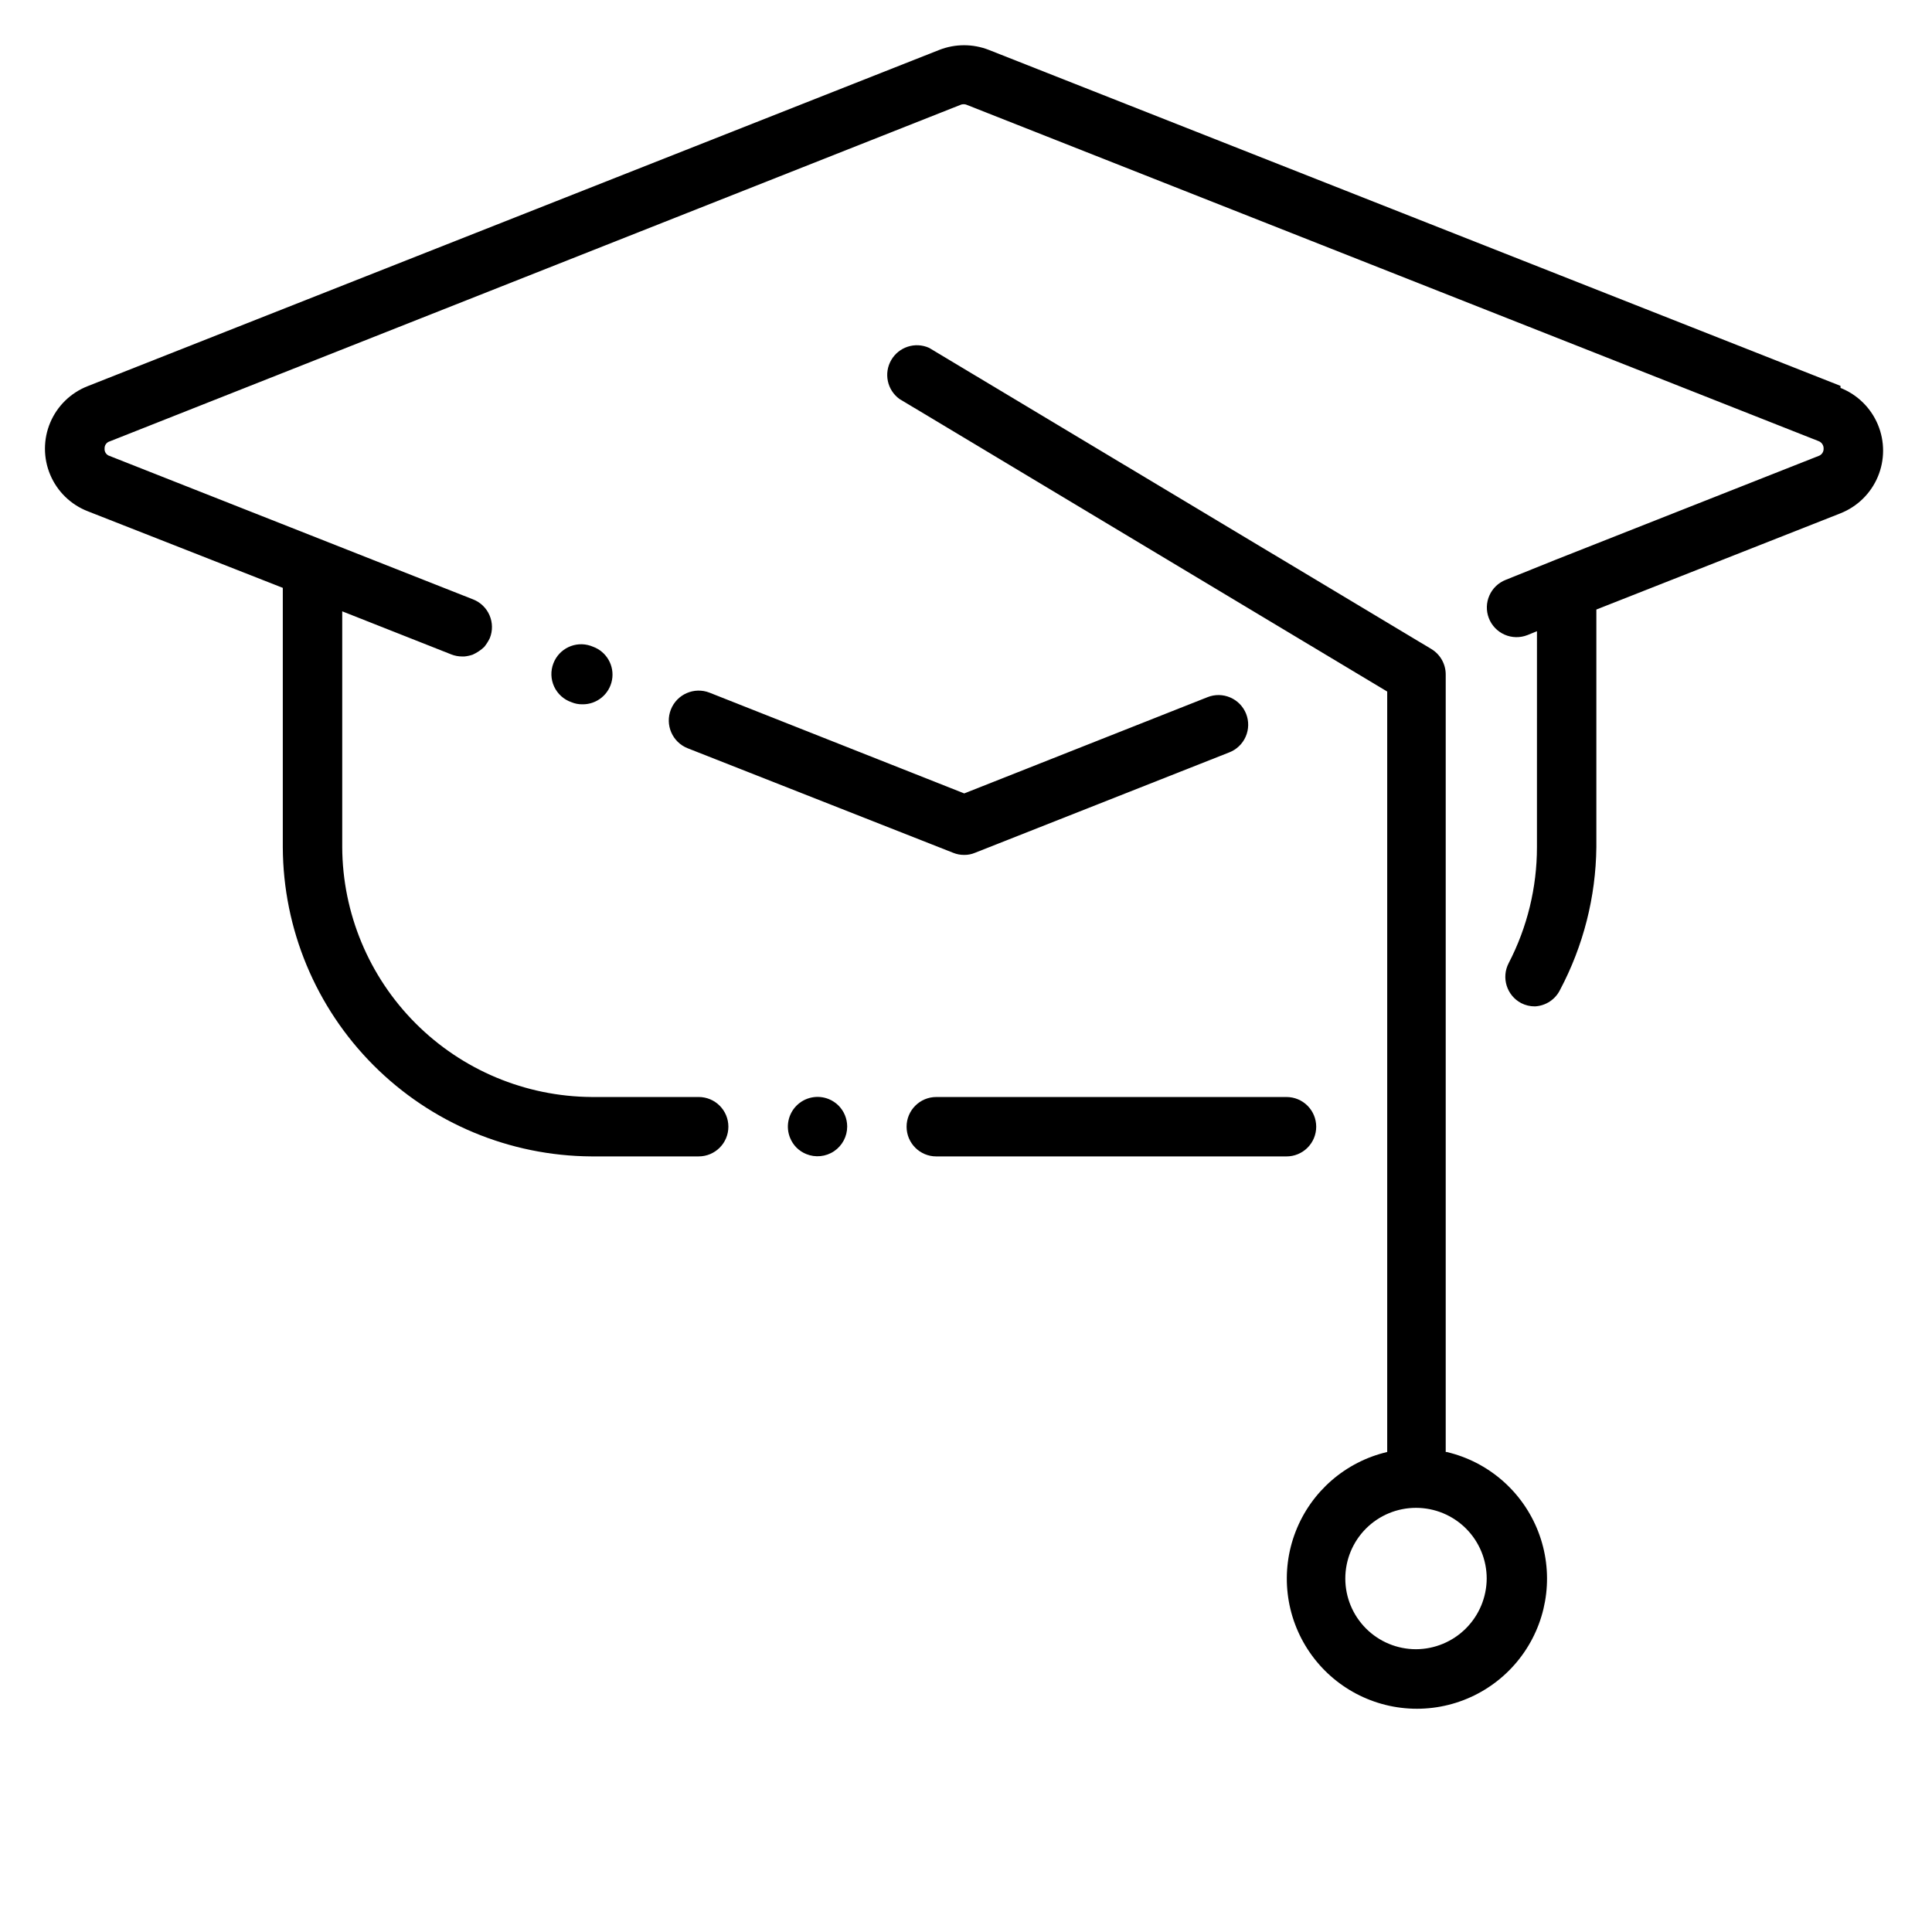 <?xml version="1.0" encoding="UTF-8"?>
<!-- Uploaded to: ICON Repo, www.svgrepo.com, Generator: ICON Repo Mixer Tools -->
<svg fill="#000000" width="800px" height="800px" version="1.1" viewBox="144 144 512 512" xmlns="http://www.w3.org/2000/svg">
 <g>
  <path d="m631.75 246.26-225.69-89.031c-4.223-1.656-8.918-1.656-13.145 0l-225.69 89.109c-4.473 1.75-8.047 5.231-9.914 9.652-1.867 4.422-1.867 9.414 0 13.836 1.867 4.426 5.441 7.906 9.914 9.652l51.719 20.312v68.723c0.082 21.68 8.723 42.453 24.039 57.797 15.316 15.348 36.07 24.023 57.75 24.148h28.418c4.348 0 7.875-3.523 7.875-7.871 0-4.348-3.527-7.871-7.875-7.871h-28.418c-17.504-0.125-34.254-7.144-46.617-19.539-12.363-12.391-19.344-29.16-19.426-46.664v-62.504l28.891 11.414c0.926 0.367 1.914 0.551 2.91 0.551h0.551c0.75-0.074 1.492-0.234 2.207-0.473l0.789-0.395h-0.004c0.582-0.32 1.133-0.688 1.652-1.102l0.629-0.551c0.59-0.727 1.094-1.52 1.496-2.363 0.777-1.941 0.746-4.109-0.082-6.031-0.824-1.918-2.383-3.43-4.324-4.199l-96.355-38.023c-0.855-0.258-1.414-1.078-1.336-1.969-0.039-0.859 0.512-1.637 1.336-1.887l225.69-89.27c0.414-0.113 0.848-0.113 1.262 0l225.93 89.188c0.82 0.305 1.359 1.094 1.34 1.969 0.043 0.883-0.504 1.688-1.34 1.969l-69.59 27.473-13.305 5.356c-4.031 1.574-6.039 6.109-4.484 10.152 0.754 1.957 2.262 3.531 4.184 4.375 1.918 0.844 4.098 0.883 6.051 0.113l2.519-1.023-0.004 57.23c0.004 10.684-2.562 21.211-7.477 30.699-2.019 3.848-0.539 8.605 3.305 10.629 1.121 0.574 2.363 0.871 3.621 0.863 2.867-0.137 5.434-1.828 6.691-4.406 6.168-11.652 9.461-24.605 9.605-37.785v-62.977l64.707-25.504v-0.004c4.465-1.77 8.027-5.262 9.887-9.688 1.859-4.426 1.859-9.414 0-13.84-1.859-4.43-5.422-7.922-9.887-9.691z"/>
  <path d="m399.53 370.56c0.973 0.012 1.938-0.176 2.832-0.551l67.383-26.609h0.004c1.957-0.754 3.531-2.262 4.371-4.184 0.844-1.922 0.883-4.098 0.113-6.051-0.77-1.941-2.281-3.5-4.203-4.324-1.918-0.828-4.086-0.859-6.027-0.082l-64.473 25.504-67.465-26.688c-4.066-1.605-8.664 0.383-10.273 4.449-1.609 4.066 0.383 8.664 4.449 10.273l70.375 27.711c0.926 0.375 1.914 0.562 2.914 0.551z"/>
  <path d="m300.5 315.14c-3.996-1.332-8.328 0.715-9.84 4.644-0.781 2.004-0.707 4.234 0.199 6.184 0.906 1.945 2.57 3.438 4.602 4.129 0.898 0.375 1.863 0.562 2.836 0.551 3.848 0.074 7.188-2.644 7.891-6.434 0.703-3.785-1.438-7.523-5.059-8.836z"/>
  <path d="m363.63 435.27c-2.941-1.195-6.312-0.508-8.551 1.746-2.238 2.254-2.898 5.633-1.684 8.566 0.387 0.938 0.945 1.793 1.656 2.519 0.738 0.742 1.625 1.332 2.598 1.73 2.434 1 5.207 0.719 7.391-0.754 2.18-1.469 3.484-3.934 3.473-6.566-0.012-2.066-0.828-4.043-2.285-5.512-0.742-0.742-1.625-1.332-2.598-1.73z"/>
  <path d="m492.81 442.59c0-2.086-0.828-4.09-2.305-5.566-1.477-1.477-3.477-2.305-5.566-2.305h-92.812c-4.348 0-7.871 3.523-7.871 7.871 0 4.348 3.523 7.871 7.871 7.871h92.812c2.09 0 4.09-0.828 5.566-2.305 1.477-1.477 2.305-3.477 2.305-5.566z"/>
  <path d="m527.13 528.79v-206.01c0.016-2.762-1.418-5.332-3.781-6.769l-133.11-79.82c-3.68-1.664-8.02-0.273-10.047 3.215-2.031 3.488-1.09 7.949 2.172 10.324l129.26 77.539v201.52h0.004c-11.078 2.598-20.16 10.492-24.273 21.098-4.117 10.609-2.734 22.562 3.695 31.949 6.426 9.387 17.07 15 28.449 15s22.023-5.613 28.449-15c6.43-9.387 7.812-21.34 3.695-31.949-4.113-10.605-13.195-18.5-24.273-21.098zm-7.871 52.27h-0.004c-4.969 0-9.734-1.973-13.246-5.488-3.512-3.512-5.488-8.277-5.488-13.246s1.977-9.734 5.488-13.25c3.512-3.512 8.277-5.484 13.246-5.484 4.973 0 9.734 1.973 13.25 5.484 3.512 3.516 5.488 8.281 5.488 13.25-0.023 4.961-2.004 9.715-5.512 13.223-3.508 3.512-8.262 5.492-13.227 5.512z"/>
 </g>
</svg>